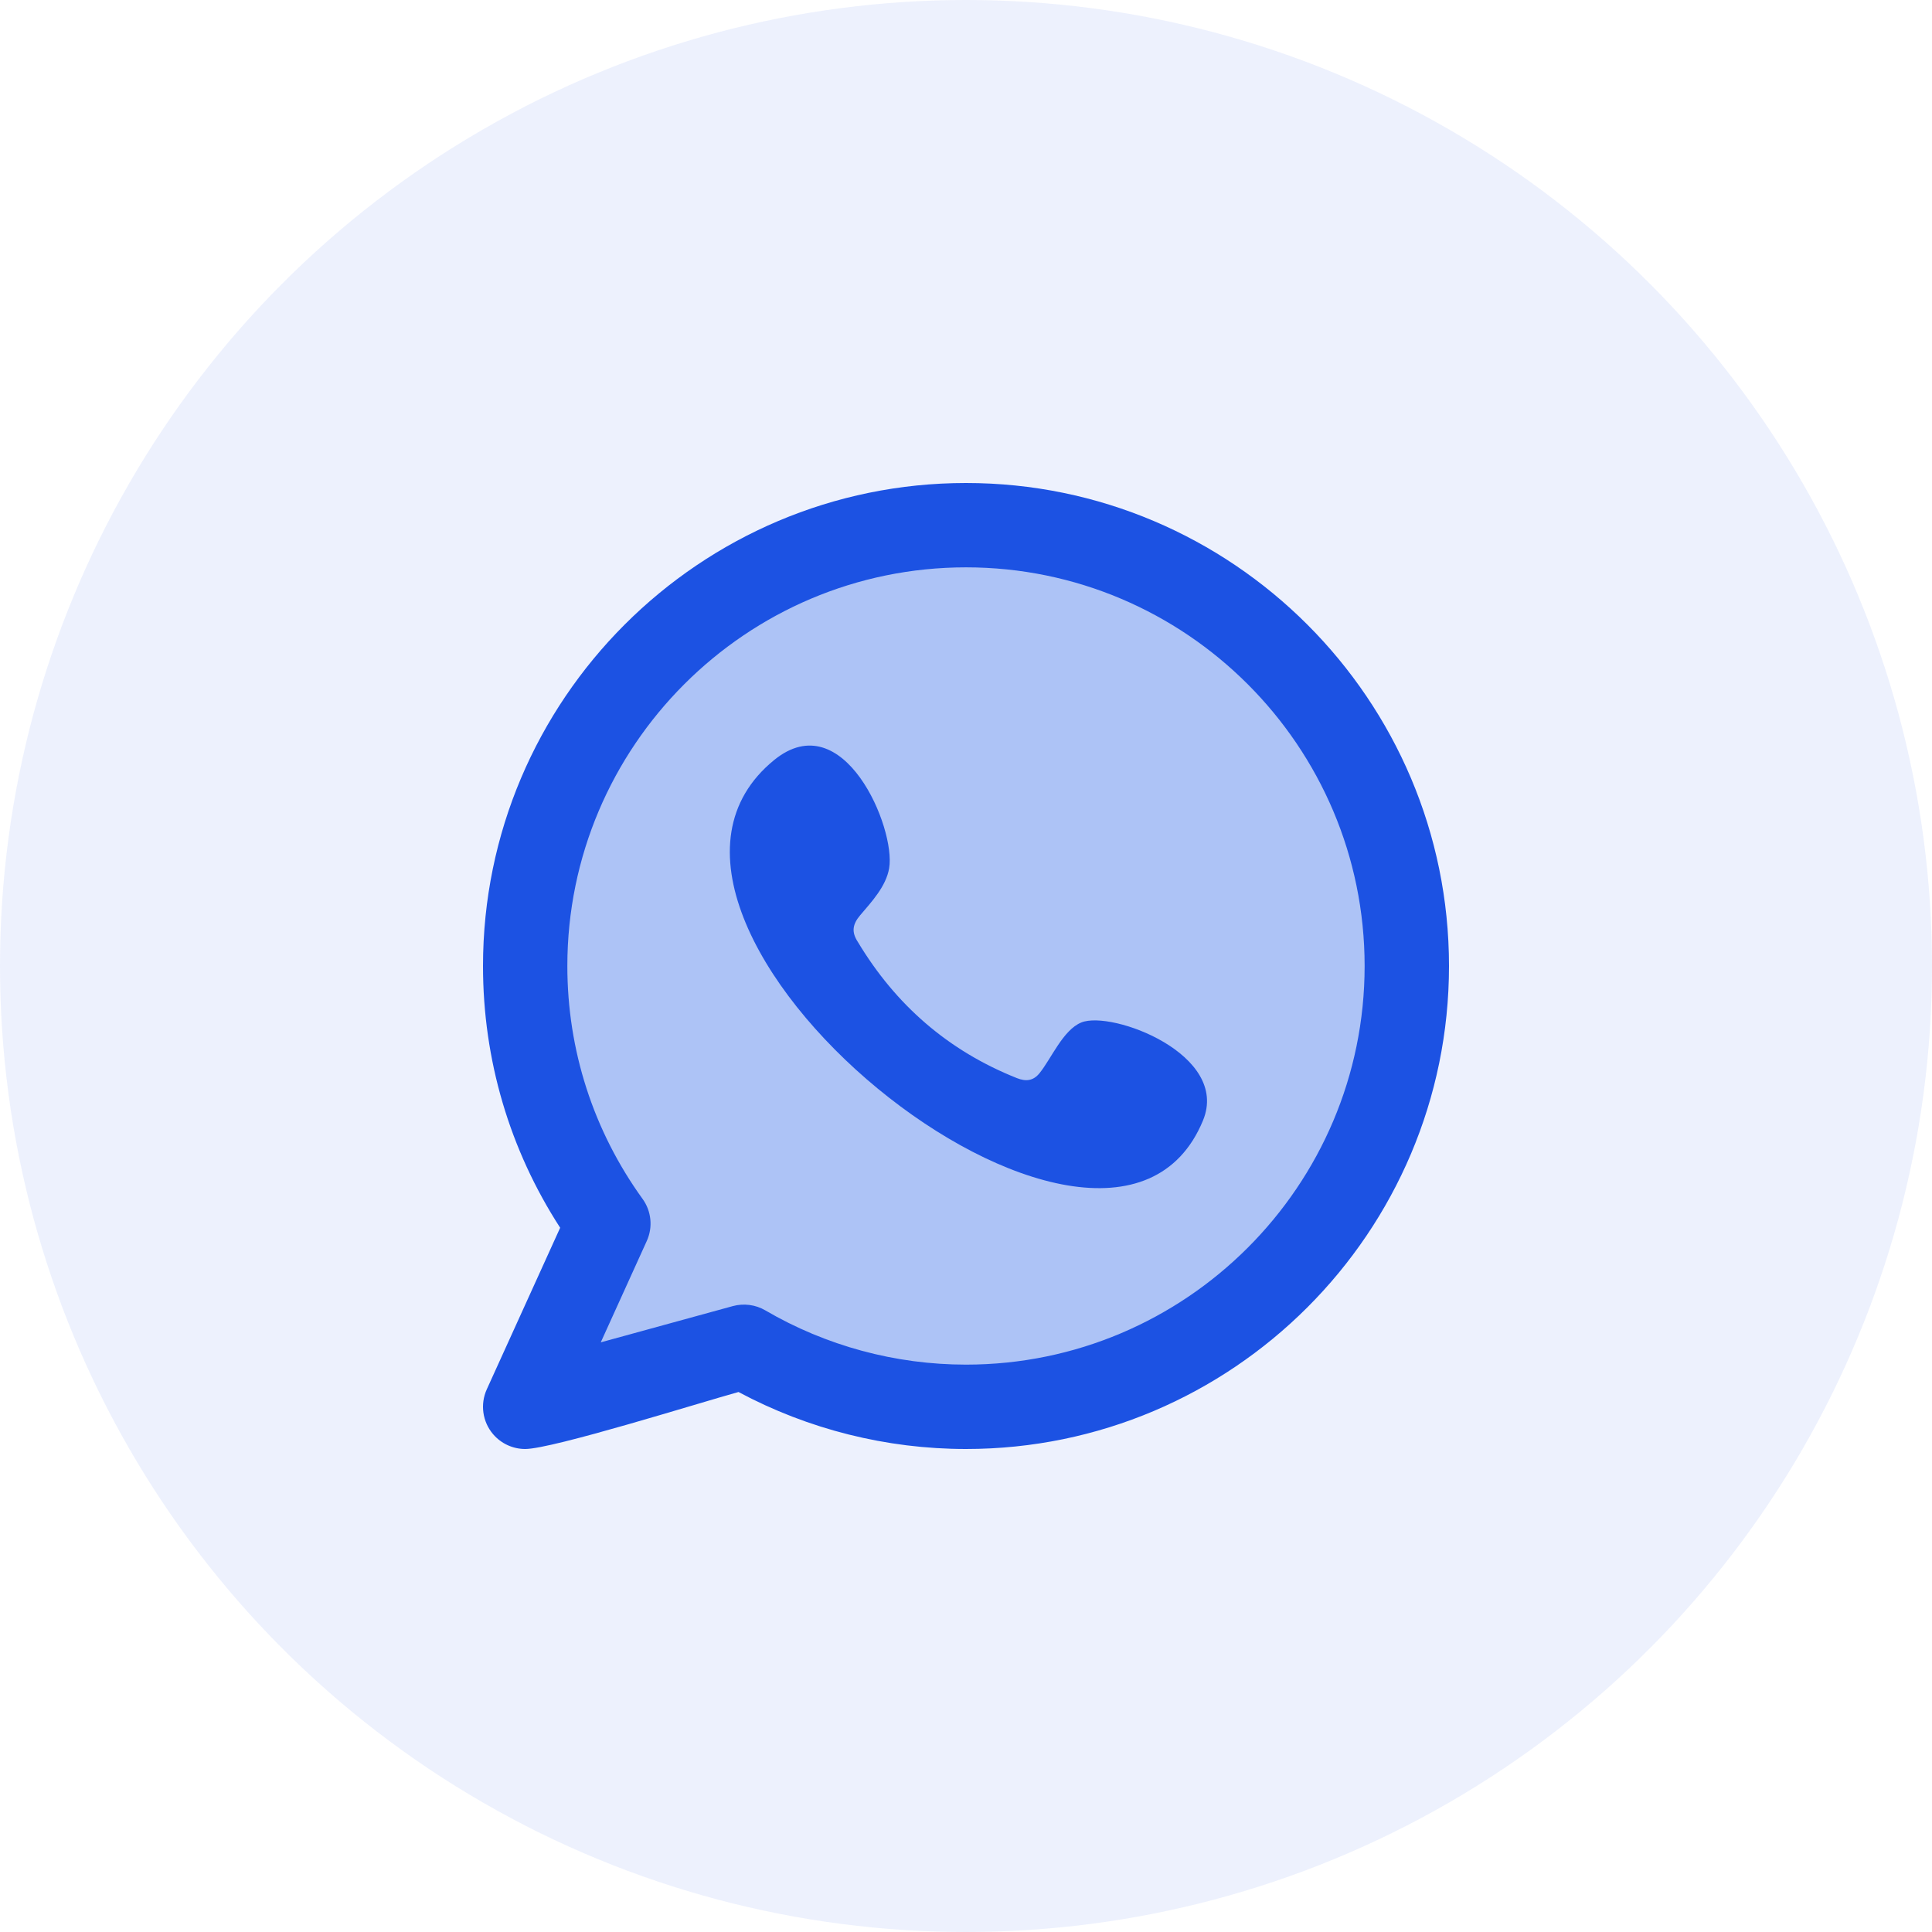 <svg xmlns="http://www.w3.org/2000/svg" width="64" height="64" viewBox="0 0 64 64" fill="none"><path d="M17 46.206C17.667 44.372 19 40.606 19 40.206C18.333 39.206 17 36.106 17 31.706C17 26.206 21 18.706 29.5 17.206C38 15.706 44 22.706 46 28.706C48 34.706 43 40.706 39 44.206C35.8 47.006 27 45.706 23 44.706L17 46.206Z" fill="#BACDF7"></path><path fill-rule="evenodd" clip-rule="evenodd" d="M35.82 33.871C35.214 34.118 34.828 35.066 34.435 35.551C34.234 35.799 33.994 35.837 33.684 35.713C31.411 34.807 29.669 33.291 28.415 31.199C28.202 30.874 28.24 30.618 28.496 30.317C28.875 29.871 29.351 29.364 29.454 28.762C29.681 27.433 27.943 23.307 25.646 25.176C19.039 30.561 36.669 44.841 39.851 37.117C40.751 34.928 36.824 33.459 35.82 33.871ZM32 45.205C29.663 45.205 27.364 44.584 25.351 43.407C25.028 43.218 24.637 43.168 24.276 43.266L19.901 44.467L21.425 41.11C21.633 40.653 21.579 40.121 21.286 39.715C19.656 37.456 18.794 34.788 18.794 32C18.794 24.718 24.718 18.794 32 18.794C39.282 18.794 45.205 24.718 45.205 32C45.205 39.281 39.281 45.205 32 45.205ZM32 16C23.178 16 16 23.177 16 32C16 35.104 16.881 38.084 18.556 40.671L16.125 46.024C15.901 46.519 15.983 47.097 16.334 47.509C16.604 47.825 16.994 48 17.398 48C18.299 48 23.213 46.456 24.464 46.112C26.776 47.349 29.369 48 32 48C40.822 48 48 40.822 48 32C48 23.177 40.822 16 32 16Z" fill="#1C53E3"></path><circle cx="32" cy="32" r="32" fill="#1C53E3" fill-opacity="0.08"></circle></svg>